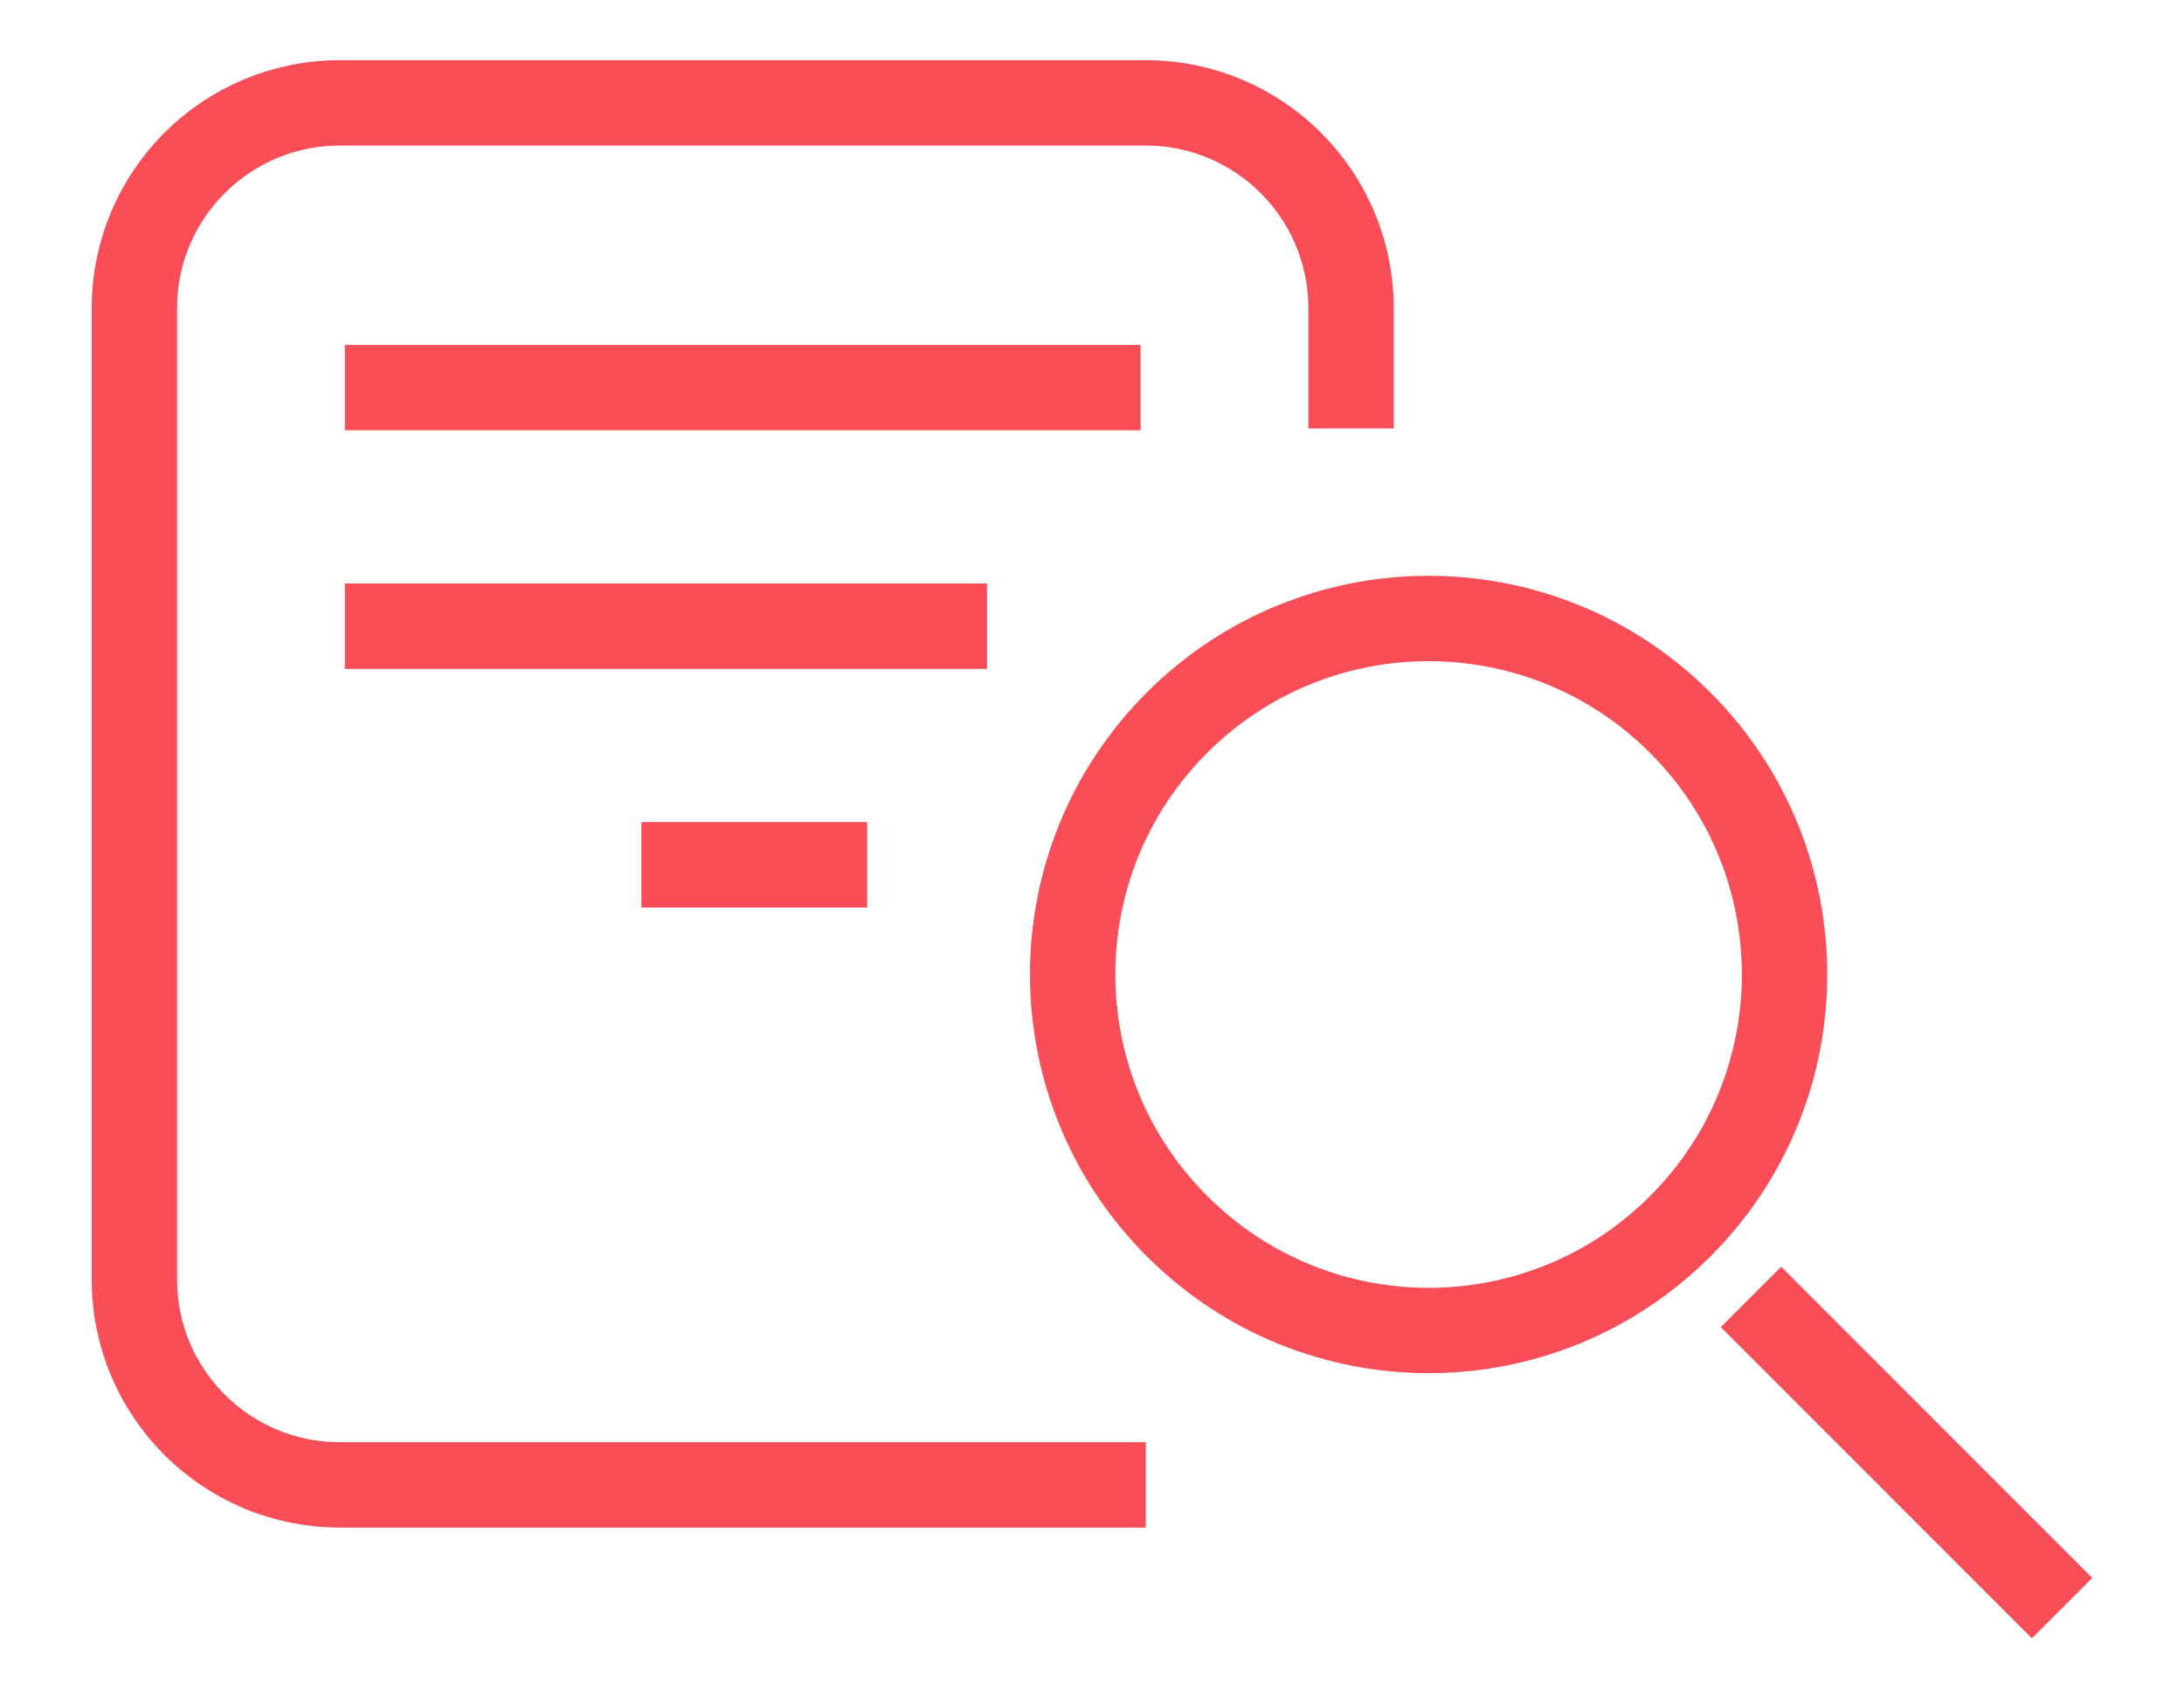 <svg xmlns="http://www.w3.org/2000/svg" xmlns:xlink="http://www.w3.org/1999/xlink" id="Layer_1" x="0px" y="0px" viewBox="0 0 127.56 99.21" style="enable-background:new 0 0 127.56 99.21;" xml:space="preserve"> <style type="text/css"> .st0{clip-path:url(#SVGID_00000147189732819499626030000011868893299531947137_);fill:none;stroke:#F94D57;stroke-width:4.987;} .st1{fill:none;stroke:#F94D57;stroke-width:4.987;} </style> <g> <defs> <rect id="SVGID_1_" y="0" width="127.56" height="99.21"></rect> </defs> <clipPath id="SVGID_00000114771783415459791040000001275486550171228299_"> <use xlink:href="#SVGID_1_" style="overflow:visible;"></use> </clipPath> <path style="clip-path:url(#SVGID_00000114771783415459791040000001275486550171228299_);fill:none;stroke:#F94D57;stroke-width:4.987;" d=" M98.14,71.63c8.12-8.12,8.12-21.29,0-29.41c-8.12-8.12-21.28-8.12-29.4,0s-8.12,21.28,0,29.4C76.85,79.75,90.02,79.76,98.14,71.63z "></path> <line style="clip-path:url(#SVGID_00000114771783415459791040000001275486550171228299_);fill:none;stroke:#F94D57;stroke-width:4.987;" x1="102.27" y1="75.76" x2="120.44" y2="93.94"></line> <path style="clip-path:url(#SVGID_00000114771783415459791040000001275486550171228299_);fill:none;stroke:#F94D57;stroke-width:4.987;" d=" M78.91,25.03V18c0-6.62-5.37-11.99-11.99-11.99H19.84C13.22,6.01,7.85,11.38,7.85,18v56.75c0,6.62,5.37,11.99,11.99,11.99h47.08"></path> </g> <line class="st1" x1="20.14" y1="22.64" x2="66.62" y2="22.64"></line> <line class="st1" x1="20.14" y1="36.58" x2="57.65" y2="36.58"></line> <line class="st1" x1="37.46" y1="50.52" x2="50.65" y2="50.52"></line> </svg>